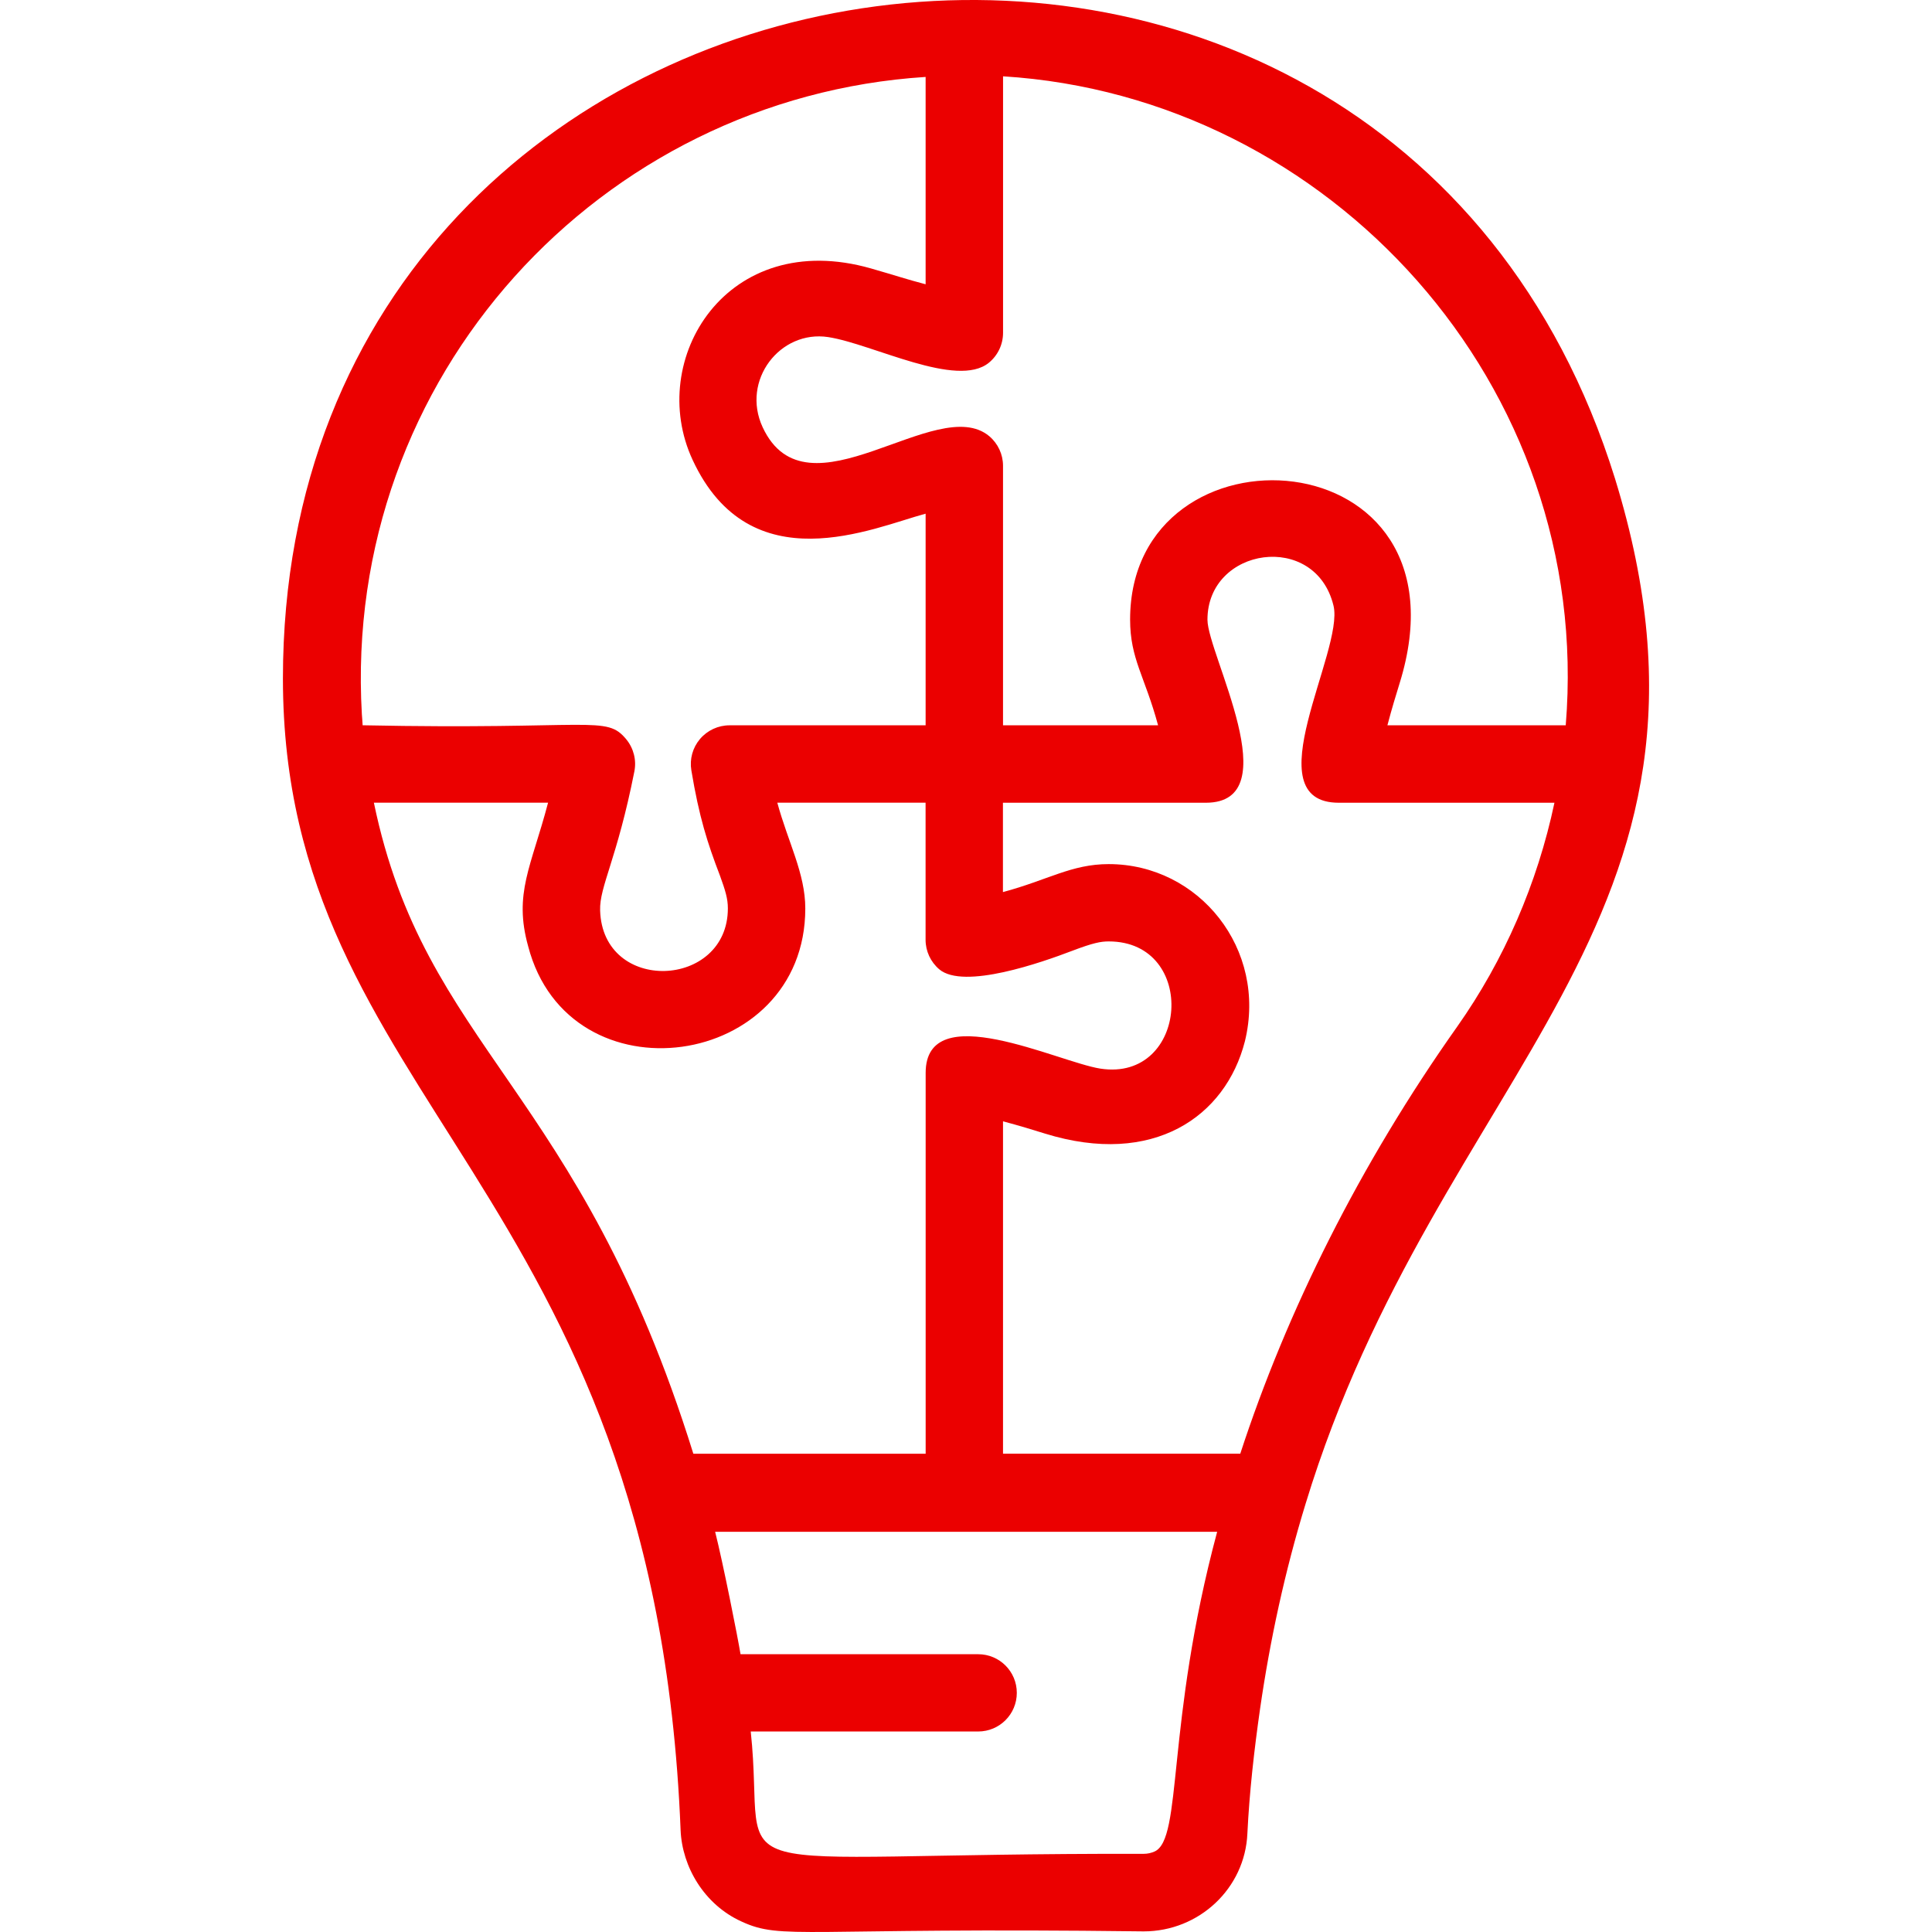 <?xml version="1.0" encoding="utf-8"?>
<!-- Generator: Adobe Illustrator 24.3.0, SVG Export Plug-In . SVG Version: 6.00 Build 0)  -->
<svg version="1.1" id="Ebene_1" xmlns="http://www.w3.org/2000/svg" xmlns:xlink="http://www.w3.org/1999/xlink" x="0px" y="0px"
	 width="50px" height="50px" viewBox="0 0 50 50" style="enable-background:new 0 0 50 50;" xml:space="preserve">
<style type="text/css">
	.st0{fill:#EB0000;}
</style>
<path class="st0" d="M41.796,12.385C35.8-6.884,7.322-2.525,7.322,17.559l0,0c0,10.967,9.627,13.079,10.292,29.809
	c0.041,0.949,0.612,1.921,1.57,2.358c1.065,0.494,1.517,0.146,10.414,0.258c1.437,0,2.623-1.116,2.684-2.531
	c0.053-1.078,0.175-2.157,0.329-3.233c0.258-1.779,0.641-3.55,1.175-5.294C37.211,27.684,45.356,23.943,41.796,12.385z
	 M9.365,18.486C8.857,9.745,15.542,2.528,23.955,1.991l0,5.366c-0.518-0.136-0.732-0.214-1.411-0.409
	c-3.731-1.067-5.829,2.354-4.619,4.955c1.494,3.216,4.668,1.755,6.03,1.391v5.477h-5.075c-0.295,0-0.573,0.13-0.764,0.354
	c-0.191,0.226-0.272,0.52-0.224,0.811c0.201,1.208,0.415,1.877,0.74,2.724c0.14,0.386,0.205,0.596,0.205,0.848
	c0,2.082-3.241,2.222-3.306,0.053c-0.02-0.618,0.437-1.324,0.886-3.595c0.059-0.293-0.018-0.598-0.207-0.83
	c-0.527-0.641-0.84-0.244-6.825-0.366C9.378,18.671,9.374,18.582,9.365,18.486z M9.676,20.774L9.676,20.774l4.508,0
	c-0.437,1.661-0.895,2.348-0.516,3.713c1.057,4.062,7.173,3.204,7.173-0.976c0-0.909-0.449-1.72-0.724-2.737h3.837v3.548
	c0,0.295,0.13,0.573,0.354,0.764c0.634,0.535,2.665-0.183,3.432-0.476c0.555-0.211,0.752-0.246,0.954-0.246
	c2.32,0,2.068,3.643-0.216,3.292c-1.092-0.169-4.522-1.864-4.522,0.11v9.857h-6.012C14.985,28.124,11,27.158,9.676,20.774z
	 M29.878,47.918L29.878,47.918c-0.086,0.037-0.177,0.059-0.277,0.059c-11.673-0.024-9.733,0.917-10.172-3.166h5.886
	c0.553,0,1-0.447,1-1c0-0.553-0.447-1-1-1h-6.15c-0.069-0.423-0.453-2.363-0.657-3.168h12.992
	C30.163,44.628,30.612,47.593,29.878,47.918z M37.716,26.564c-2.529,3.574-4.42,7.385-5.618,11.058l0,0h-6.14V29.02
	c0.431,0.114,0.781,0.222,1.086,0.317c2.804,0.868,4.676-0.439,5.174-2.389c0.584-2.383-1.185-4.585-3.525-4.585
	c-0.964,0-1.574,0.413-2.737,0.724v-2.312h5.25c2.161,0,0.043-3.853,0.043-4.737c0-1.883,2.796-2.3,3.263-0.36
	c0.278,1.171-2.096,5.097,0.138,5.097h5.579C39.787,22.864,38.927,24.846,37.716,26.564z M40.521,18.771h-4.615
	c0.114-0.433,0.222-0.785,0.317-1.092c1.993-6.431-6.976-6.923-6.976-1.645c0,1.021,0.38,1.462,0.724,2.737h-4.013v-6.717
	c0-0.295-0.13-0.573-0.354-0.764c-1.356-1.141-4.717,2.238-5.867-0.234l0,0c-0.563-1.214,0.453-2.523,1.698-2.332
	c1.155,0.179,3.33,1.34,4.158,0.663c0.232-0.191,0.366-0.474,0.366-0.775V1.975C34.402,2.499,41.245,9.961,40.521,18.771z"/>
</svg>
